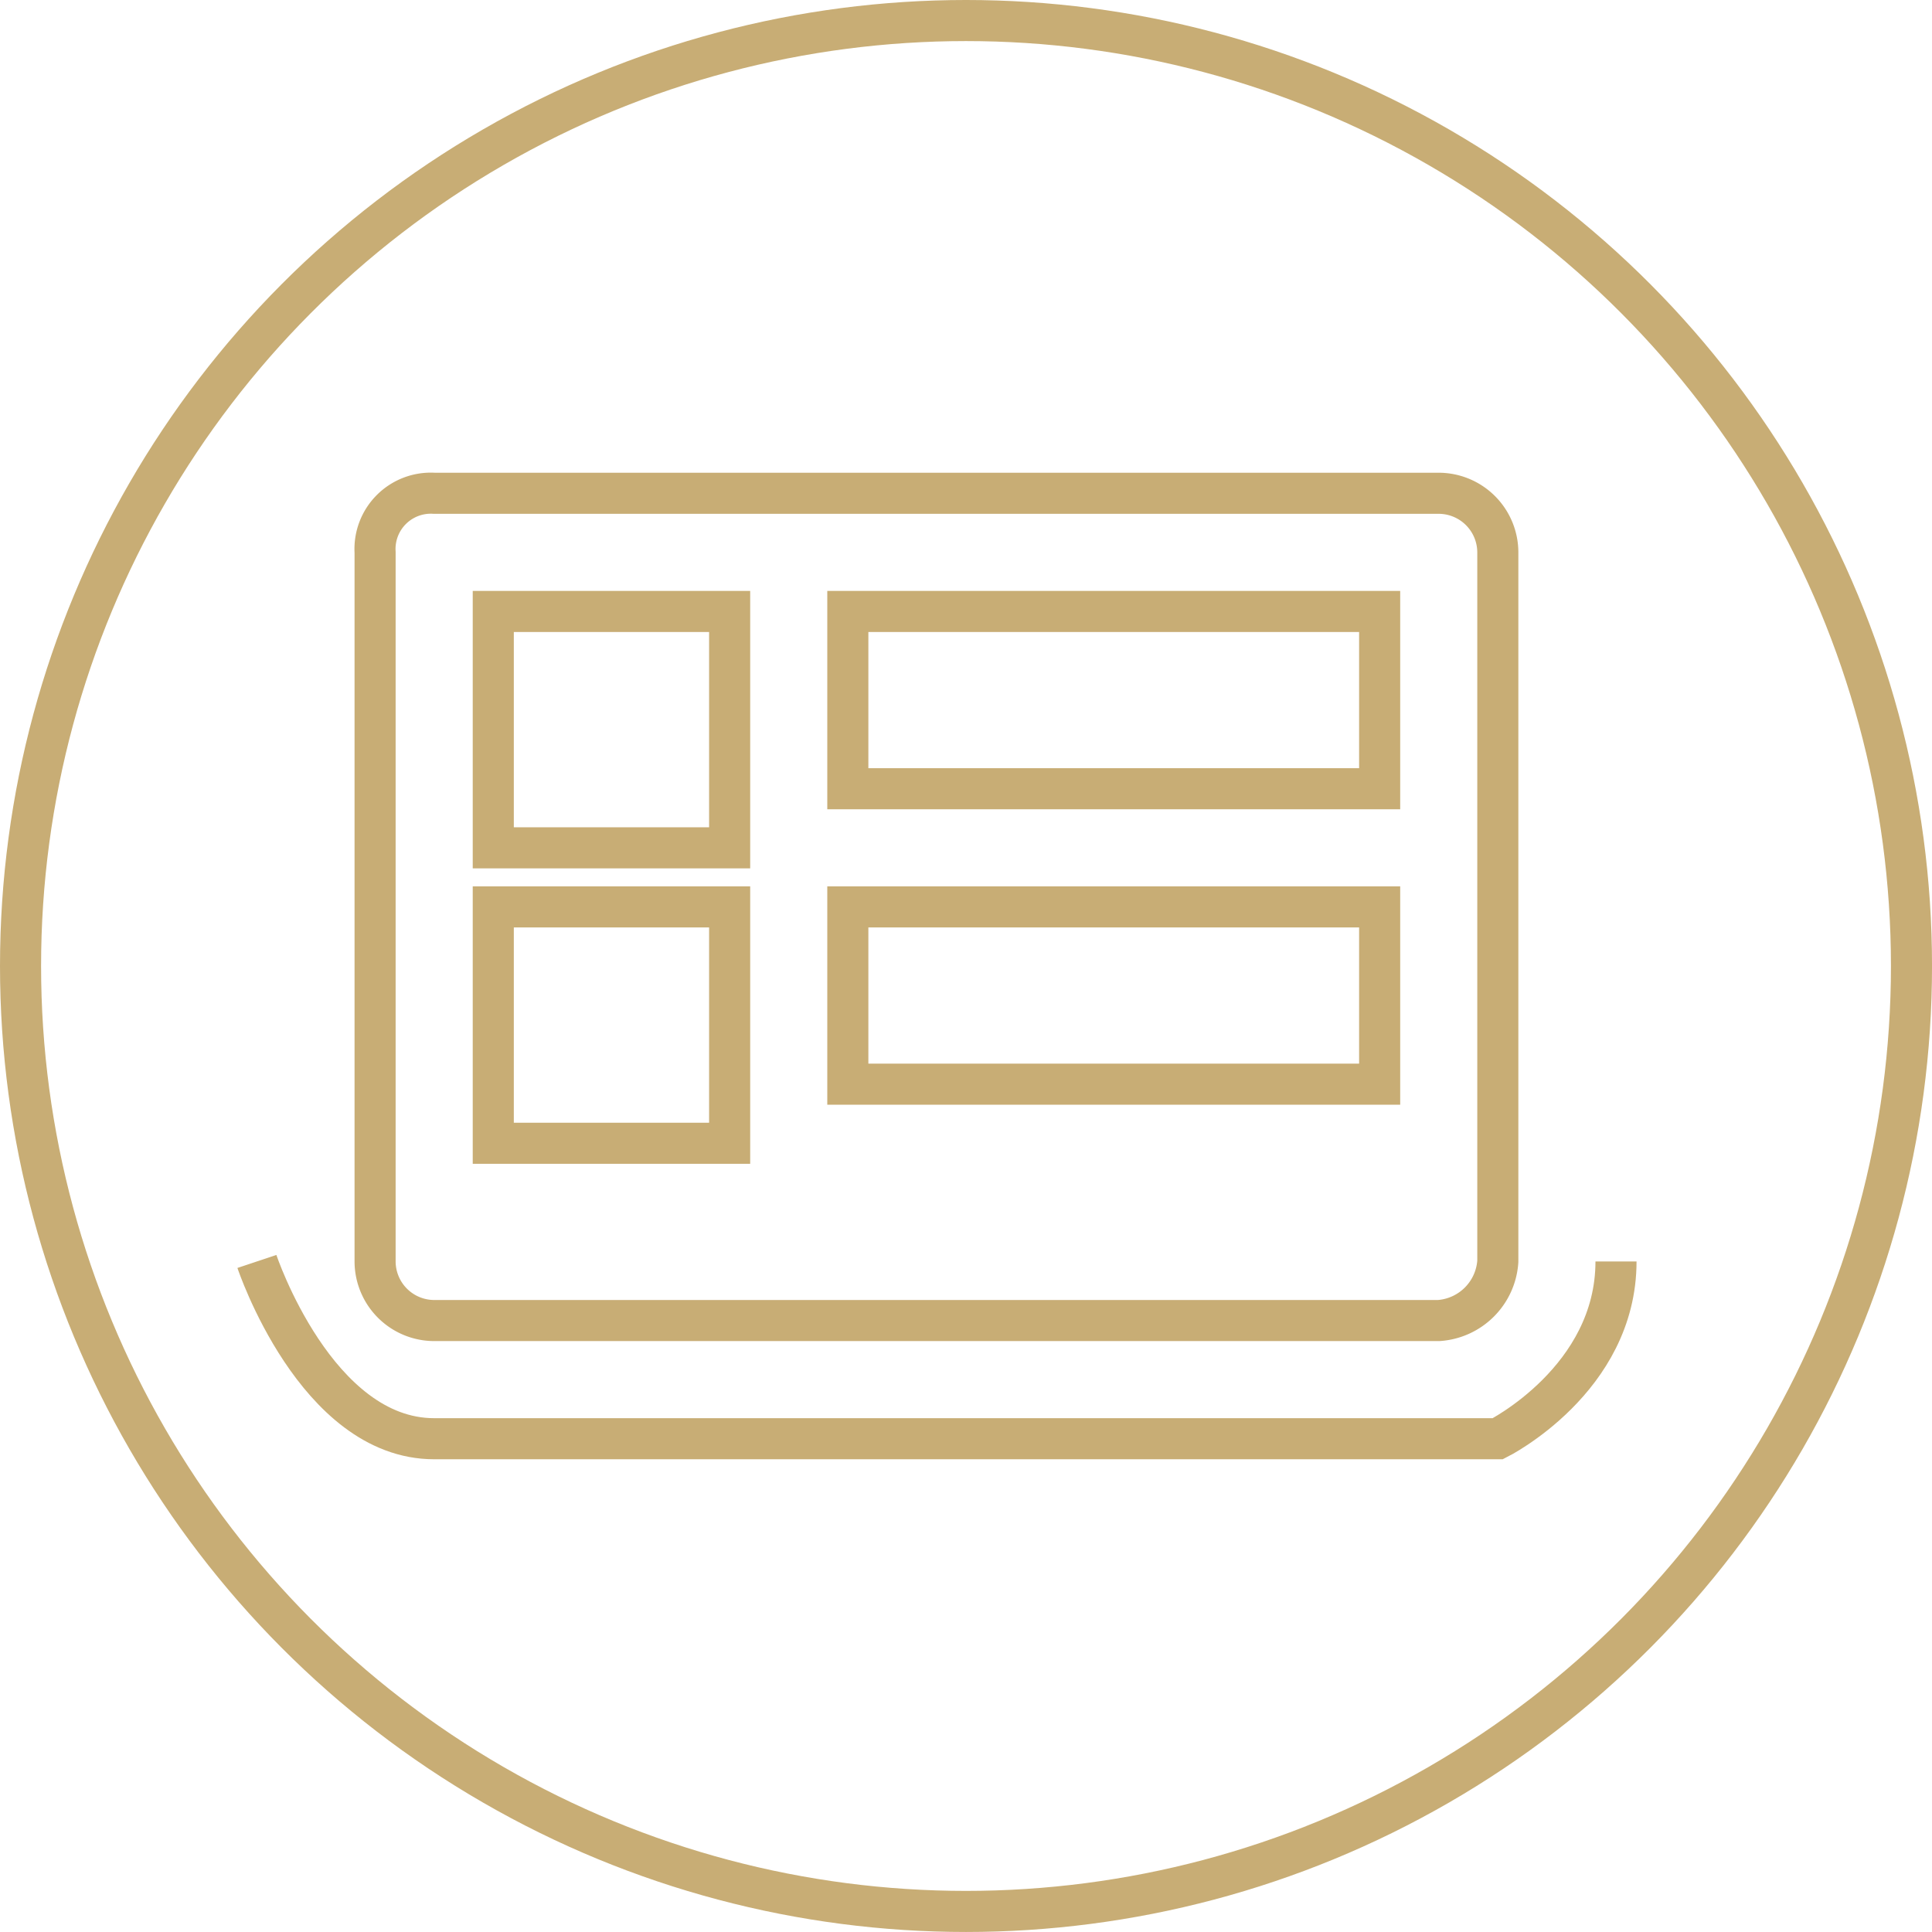 <svg xmlns="http://www.w3.org/2000/svg" viewBox="0 0 94.063 94.063">
  <defs>
    <style>
      .cls-1 {
        fill: none;
        stroke: #c8ad75;
        stroke-miterlimit: 10;
        stroke-width: 2px;
      }
    </style>
  </defs>
  <g id="Group_1566" data-name="Group 1566" transform="translate(1 1)">
    <ellipse id="Ellipse_62" data-name="Ellipse 62" class="cls-1" cx="46.032" cy="46.031" rx="46.032" ry="46.031" transform="translate(0 0)"/>
    <path id="Path_1499" data-name="Path 1499" class="cls-1" d="M58.285,48.777H9.377A2.883,2.883,0,0,1,6.5,45.9V11.377A2.718,2.718,0,0,1,9.377,8.5H58.285a2.883,2.883,0,0,1,2.877,2.877V45.9A3.094,3.094,0,0,1,58.285,48.777Z" transform="translate(10.762 14.516)"/>
    <path id="Path_1500" data-name="Path 1500" class="cls-1" d="M4.5,21.5s2.877,8.631,8.631,8.631H64.916S70.67,27.254,70.67,21.5" transform="translate(7.008 38.916)"/>
    <rect id="Rectangle_1388" data-name="Rectangle 1388" class="cls-1" width="11.508" height="11.508" transform="translate(23.016 28.77)"/>
    <rect id="Rectangle_1389" data-name="Rectangle 1389" class="cls-1" width="25.893" height="8.631" transform="translate(40.278 28.77)"/>
    <rect id="Rectangle_1390" data-name="Rectangle 1390" class="cls-1" width="11.508" height="11.508" transform="translate(23.016 43.154)"/>
    <rect id="Rectangle_1391" data-name="Rectangle 1391" class="cls-1" width="25.893" height="8.631" transform="translate(40.278 43.154)"/>
  </g>
</svg>
